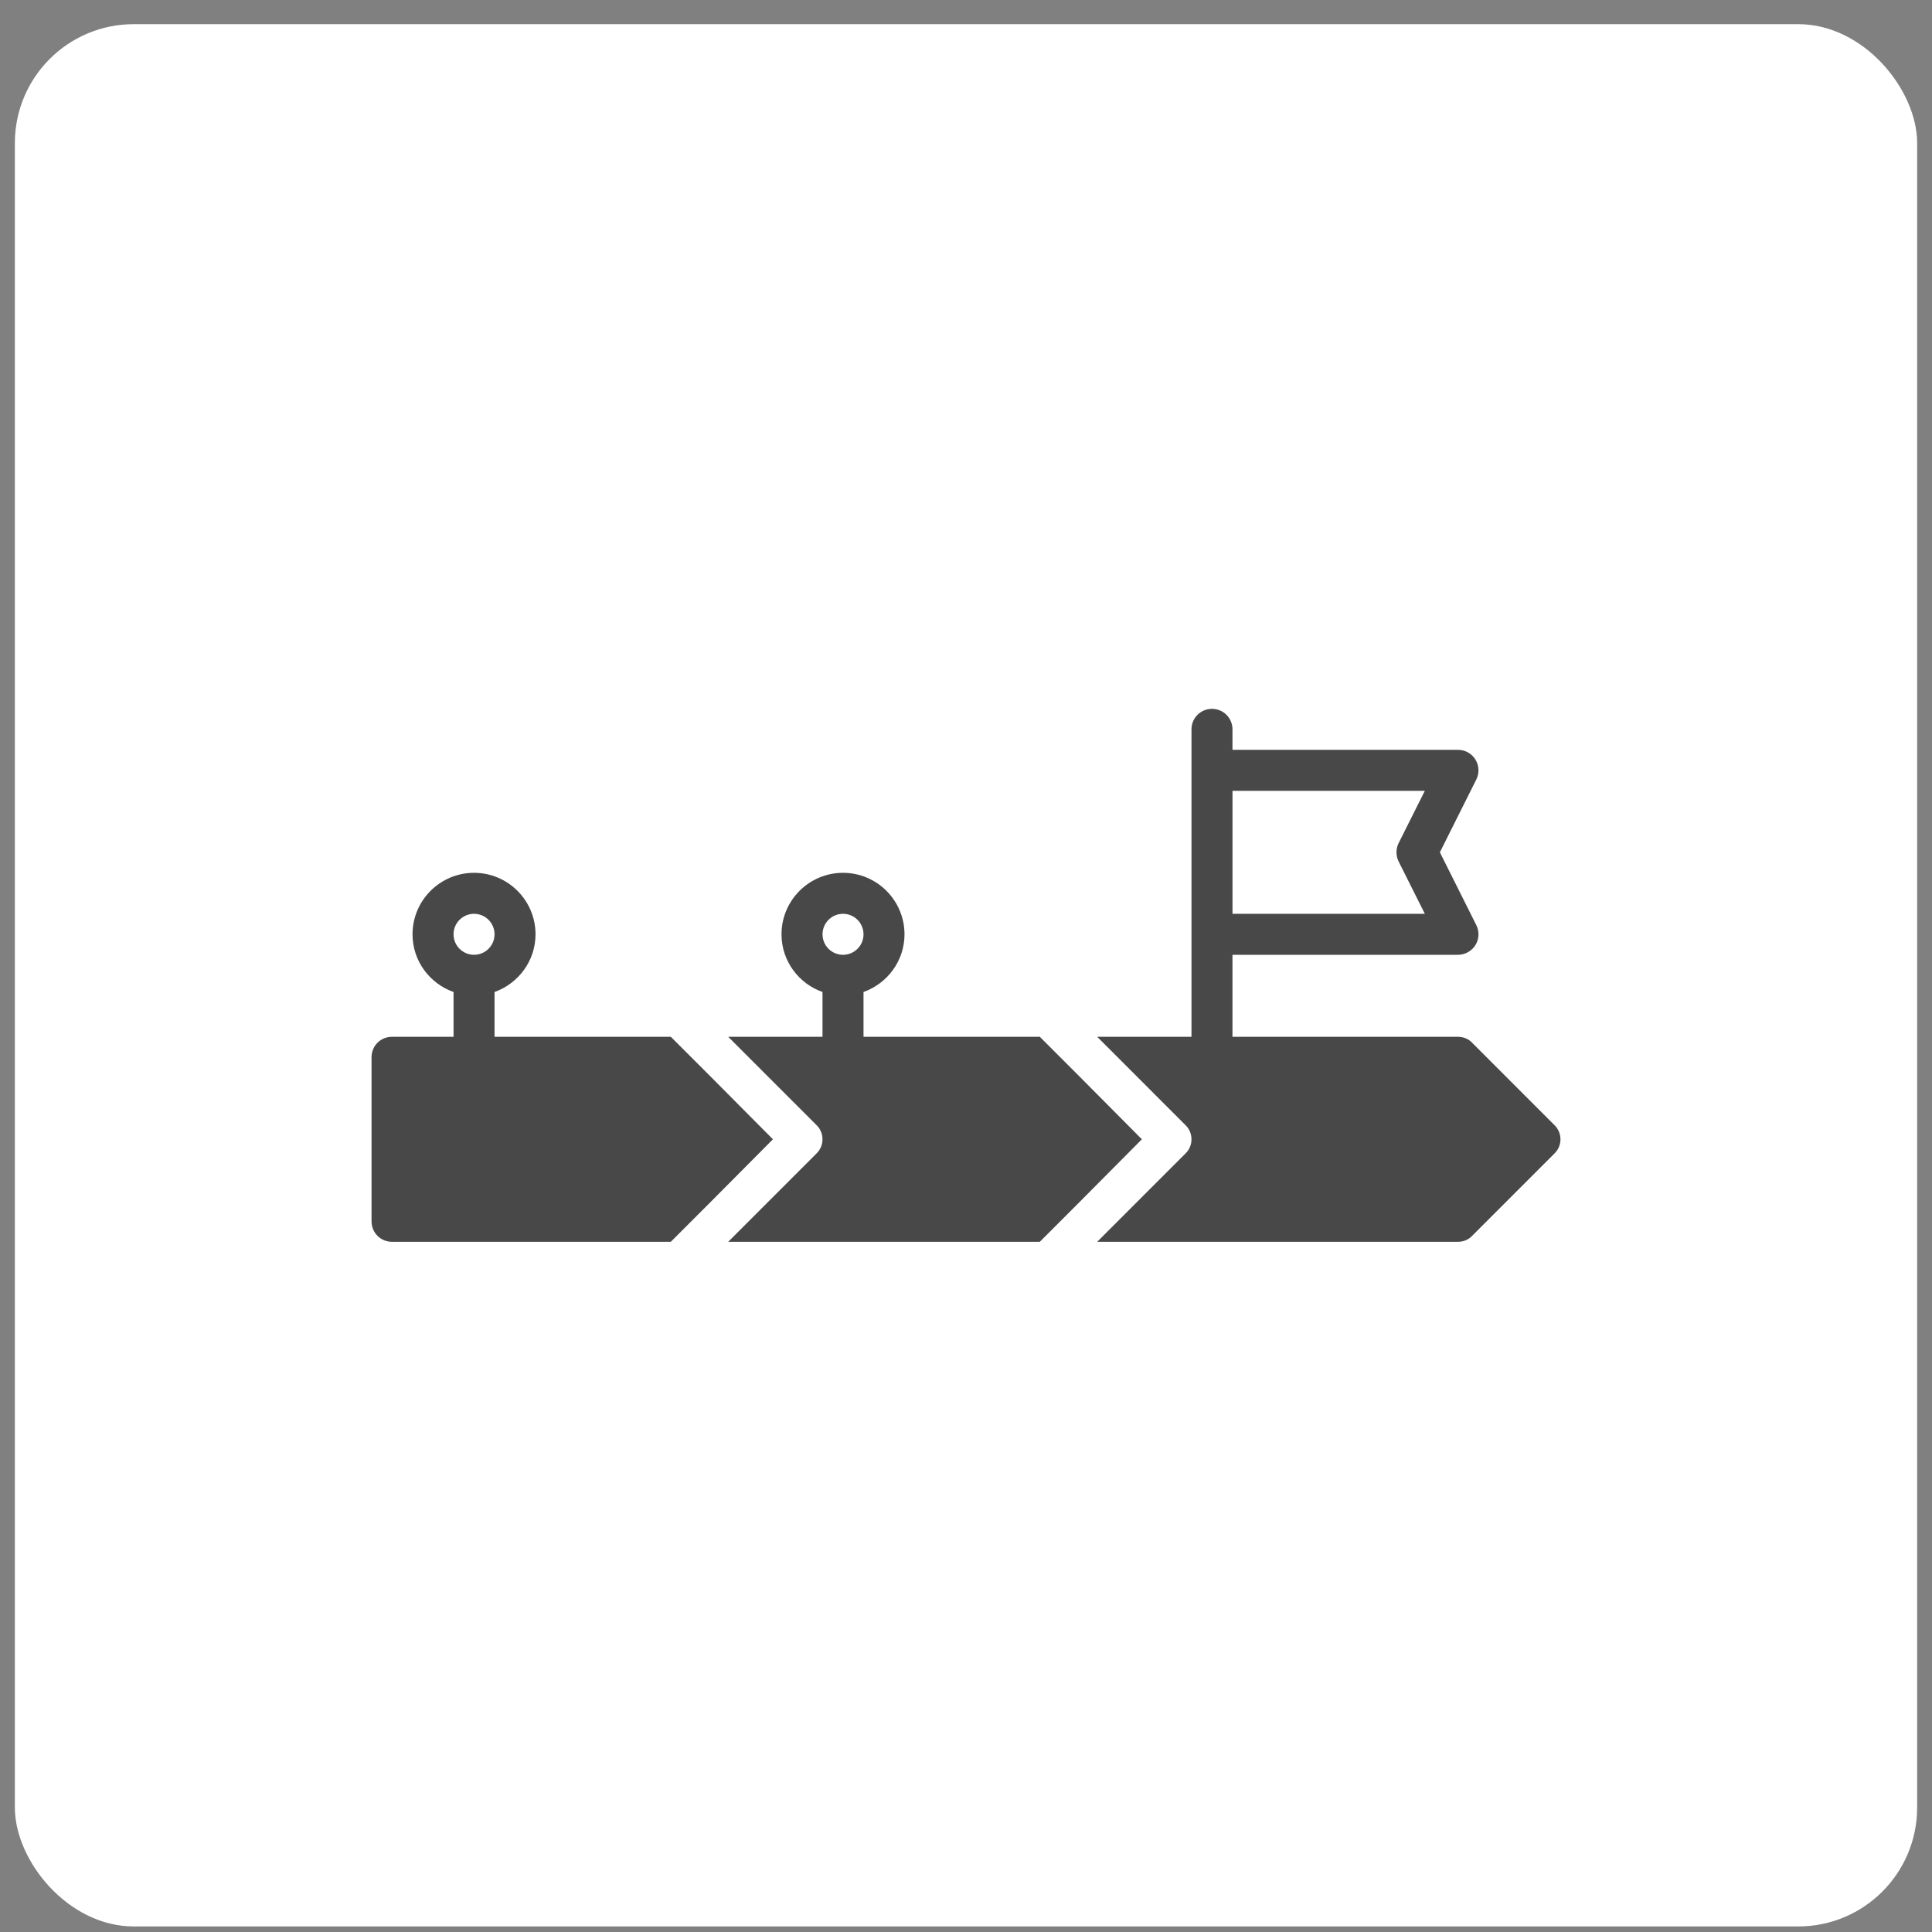 <svg width="65" height="65" viewBox="0 0 65 65" fill="none" xmlns="http://www.w3.org/2000/svg">
<rect x="0" y="0" width="65" height="65" fill="#808080" stroke="none"/>
<rect x="0.5" y="0.813" width="64" height="64" rx="4" fill="white"/>
<path d="M49.535 35.089C49.411 34.951 49.231 34.882 49.052 34.882H41.465V32.123H49.052C49.29 32.123 49.512 31.999 49.64 31.796C49.766 31.592 49.776 31.339 49.669 31.125L48.443 28.675L49.669 26.225C49.776 26.011 49.764 25.758 49.64 25.555C49.514 25.351 49.292 25.227 49.052 25.227H41.465V24.537C41.465 24.156 41.157 23.848 40.776 23.848C40.395 23.848 40.086 24.156 40.086 24.537V34.882H36.914L39.879 37.848C40.155 38.11 40.155 38.551 39.879 38.813L36.914 41.779H49.052C49.231 41.779 49.41 41.71 49.535 41.572L52.293 38.813C52.569 38.551 52.569 38.11 52.293 37.848L49.535 35.089ZM41.466 26.606H47.937L47.055 28.366C46.959 28.56 46.959 28.789 47.055 28.984L47.937 30.744H41.466V26.606Z" fill="#484848"/>
<path d="M36.362 36.261L34.983 34.882H29.052V33.375C29.853 33.089 30.431 32.33 30.431 31.434C30.431 30.292 29.503 29.365 28.362 29.365C27.221 29.365 26.293 30.292 26.293 31.434C26.293 32.332 26.871 33.091 27.672 33.375V34.882H24.5L27.465 37.847C27.741 38.11 27.741 38.551 27.465 38.813L24.5 41.779H34.983L36.362 40.399L38.417 38.33L36.362 36.261ZM28.362 32.123C27.981 32.123 27.673 31.815 27.673 31.434C27.673 31.053 27.981 30.744 28.362 30.744C28.743 30.744 29.052 31.053 29.052 31.434C29.052 31.815 28.743 32.123 28.362 32.123Z" fill="#484848"/>
<path d="M13.19 41.779H22.569L23.948 40.399L26.004 38.33L23.948 36.261L22.569 34.882H16.638V33.375C17.44 33.089 18.017 32.33 18.017 31.434C18.017 30.292 17.09 29.365 15.948 29.365C14.807 29.365 13.879 30.292 13.879 31.434C13.879 32.332 14.457 33.091 15.259 33.375V34.882H13.19C12.803 34.882 12.5 35.185 12.5 35.572V41.089C12.5 41.475 12.804 41.779 13.19 41.779ZM15.948 30.744C16.329 30.744 16.638 31.053 16.638 31.434C16.638 31.815 16.329 32.123 15.948 32.123C15.568 32.123 15.259 31.815 15.259 31.434C15.259 31.053 15.568 30.744 15.948 30.744Z" fill="#484848"/>
</svg>
